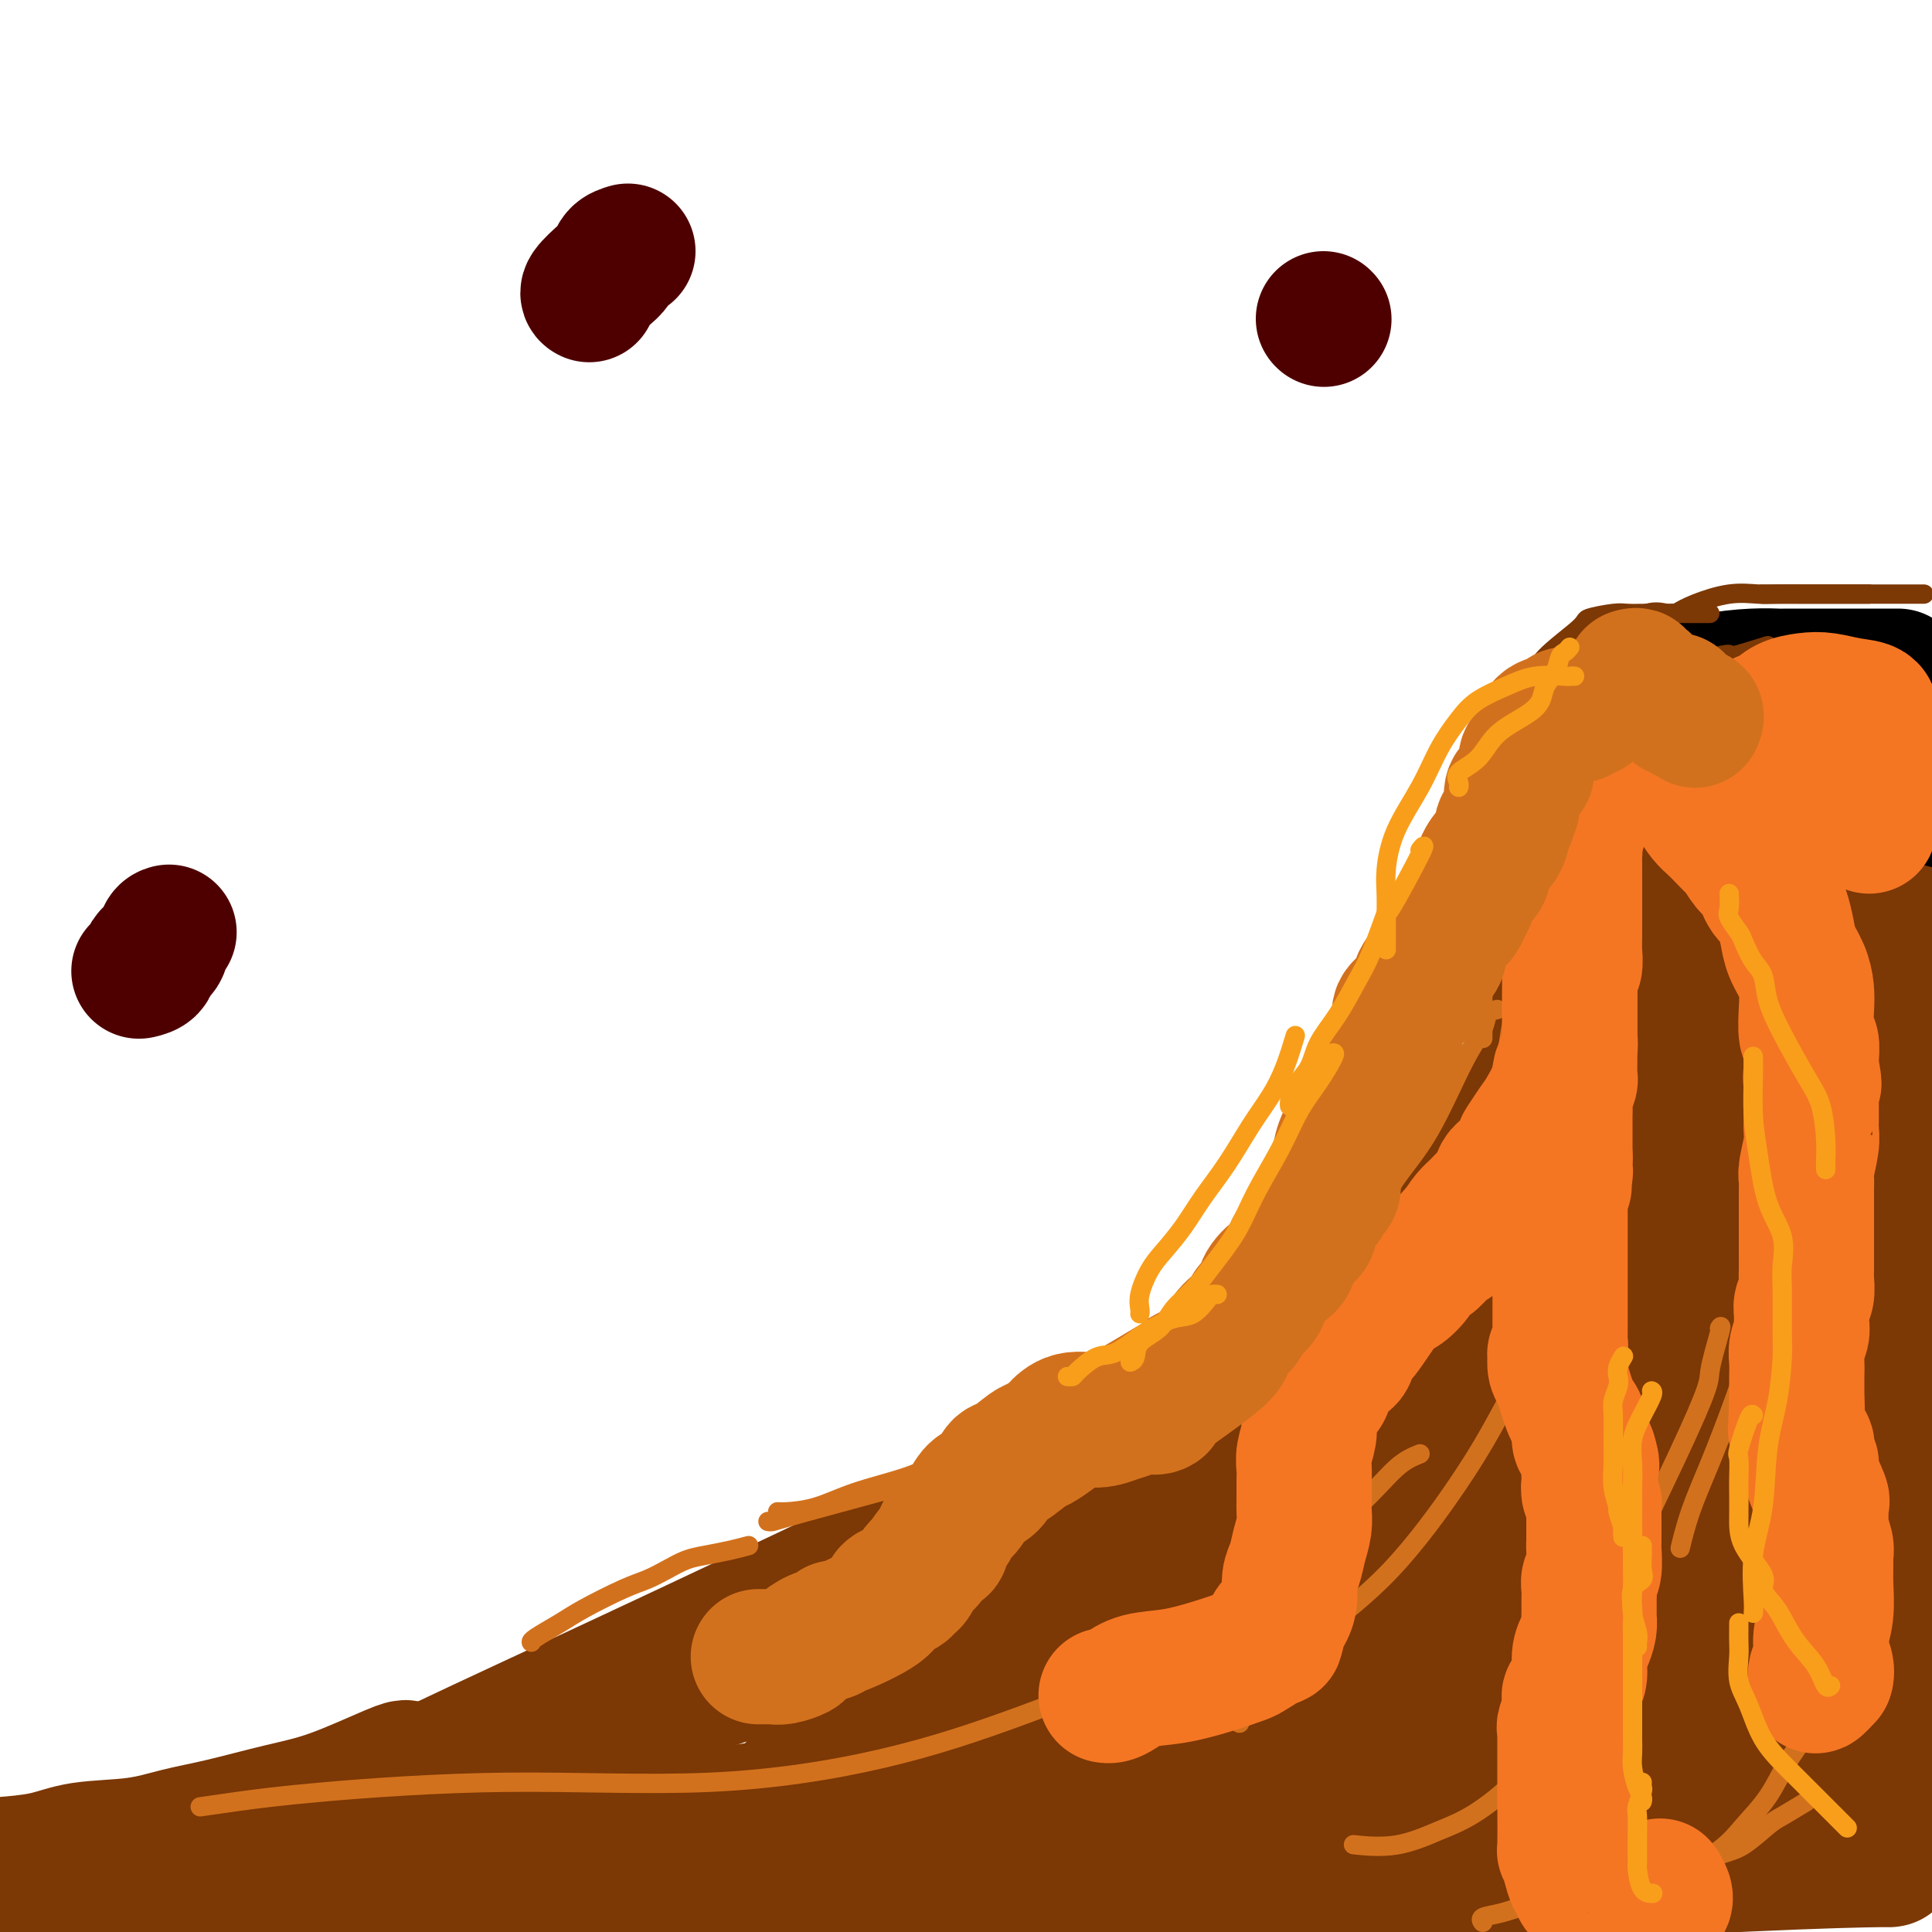<svg viewBox='0 0 400 400' version='1.1' xmlns='http://www.w3.org/2000/svg' xmlns:xlink='http://www.w3.org/1999/xlink'><g fill='none' stroke='#7C3805' stroke-width='28' stroke-linecap='round' stroke-linejoin='round'><path d='M44,391c-1.804,1.149 -3.609,2.297 0,0c3.609,-2.297 12.630,-8.041 26,-15c13.370,-6.959 31.089,-15.133 48,-23c16.911,-7.867 33.015,-15.429 49,-23c15.985,-7.571 31.852,-15.153 47,-23c15.148,-7.847 29.576,-15.959 42,-24c12.424,-8.041 22.845,-16.011 28,-20c5.155,-3.989 5.044,-3.997 5,-4c-0.044,-0.003 -0.022,-0.002 0,0'/><path d='M1,386c-0.737,0.057 -1.474,0.114 0,0c1.474,-0.114 5.157,-0.400 8,-1c2.843,-0.600 4.844,-1.515 8,-2c3.156,-0.485 7.467,-0.539 11,-1c3.533,-0.461 6.288,-1.329 9,-2c2.712,-0.671 5.382,-1.147 9,-2c3.618,-0.853 8.185,-2.085 12,-3c3.815,-0.915 6.878,-1.513 11,-3c4.122,-1.487 9.302,-3.862 12,-5c2.698,-1.138 2.914,-1.039 3,-1c0.086,0.039 0.043,0.020 0,0'/><path d='M-1,399c0.221,-0.049 0.442,-0.099 0,0c-0.442,0.099 -1.545,0.346 2,-1c3.545,-1.346 11.740,-4.286 20,-7c8.260,-2.714 16.585,-5.202 29,-9c12.415,-3.798 28.918,-8.907 46,-15c17.082,-6.093 34.741,-13.170 52,-19c17.259,-5.830 34.116,-10.413 49,-15c14.884,-4.587 27.794,-9.178 38,-13c10.206,-3.822 17.709,-6.875 21,-8c3.291,-1.125 2.369,-0.321 2,0c-0.369,0.321 -0.184,0.161 0,0'/><path d='M194,345c1.161,-1.085 2.322,-2.169 4,-4c1.678,-1.831 3.875,-4.408 7,-7c3.125,-2.592 7.180,-5.200 11,-8c3.820,-2.800 7.406,-5.793 13,-10c5.594,-4.207 13.194,-9.627 20,-15c6.806,-5.373 12.816,-10.700 20,-17c7.184,-6.300 15.543,-13.573 23,-20c7.457,-6.427 14.012,-12.010 19,-17c4.988,-4.990 8.409,-9.389 11,-13c2.591,-3.611 4.351,-6.434 5,-8c0.649,-1.566 0.185,-1.876 0,-2c-0.185,-0.124 -0.093,-0.062 0,0'/><path d='M247,322c1.407,-1.360 2.814,-2.720 5,-5c2.186,-2.280 5.150,-5.482 8,-9c2.850,-3.518 5.587,-7.354 8,-11c2.413,-3.646 4.502,-7.103 8,-13c3.498,-5.897 8.404,-14.235 13,-21c4.596,-6.765 8.882,-11.958 13,-17c4.118,-5.042 8.067,-9.934 12,-15c3.933,-5.066 7.848,-10.306 11,-15c3.152,-4.694 5.541,-8.841 8,-13c2.459,-4.159 4.988,-8.331 6,-10c1.012,-1.669 0.506,-0.834 0,0'/><path d='M319,216c-0.095,-0.520 -0.190,-1.039 0,-1c0.190,0.039 0.666,0.638 1,0c0.334,-0.638 0.527,-2.513 1,-4c0.473,-1.487 1.227,-2.588 2,-4c0.773,-1.412 1.566,-3.136 2,-5c0.434,-1.864 0.509,-3.869 1,-6c0.491,-2.131 1.400,-4.389 2,-7c0.600,-2.611 0.893,-5.575 1,-8c0.107,-2.425 0.029,-4.310 0,-7c-0.029,-2.690 -0.008,-6.186 0,-8c0.008,-1.814 0.002,-1.947 0,-2c-0.002,-0.053 -0.001,-0.027 0,0'/></g>
<g fill='none' stroke='#000000' stroke-width='28' stroke-linecap='round' stroke-linejoin='round'><path d='M393,140c-0.037,-0.000 -0.075,-0.001 -1,0c-0.925,0.001 -2.739,0.002 -7,0c-4.261,-0.002 -10.971,-0.008 -14,0c-3.029,0.008 -2.378,0.030 -3,0c-0.622,-0.030 -2.517,-0.112 -5,0c-2.483,0.112 -5.555,0.419 -8,1c-2.445,0.581 -4.263,1.438 -6,2c-1.737,0.562 -3.393,0.831 -5,2c-1.607,1.169 -3.163,3.238 -4,4c-0.837,0.762 -0.953,0.218 -1,0c-0.047,-0.218 -0.023,-0.109 0,0'/><path d='M332,152c-0.720,-0.095 -1.440,-0.191 -2,0c-0.560,0.191 -0.959,0.667 -1,1c-0.041,0.333 0.276,0.523 0,1c-0.276,0.477 -1.146,1.242 -2,2c-0.854,0.758 -1.693,1.510 -2,2c-0.307,0.490 -0.082,0.719 0,1c0.082,0.281 0.022,0.614 0,1c-0.022,0.386 -0.006,0.825 0,1c0.006,0.175 0.003,0.088 0,0'/><path d='M325,161c-0.734,0.278 -1.469,0.557 0,1c1.469,0.443 5.140,1.051 9,2c3.860,0.949 7.907,2.241 13,3c5.093,0.759 11.231,0.987 15,1c3.769,0.013 5.169,-0.189 7,0c1.831,0.189 4.095,0.768 5,1c0.905,0.232 0.453,0.116 0,0'/><path d='M356,170c-0.172,-0.341 -0.344,-0.682 0,-1c0.344,-0.318 1.203,-0.615 4,-1c2.797,-0.385 7.533,-0.860 12,-2c4.467,-1.140 8.666,-2.947 11,-4c2.334,-1.053 2.803,-1.354 4,-2c1.197,-0.646 3.123,-1.637 4,-2c0.877,-0.363 0.706,-0.097 1,0c0.294,0.097 1.055,0.026 1,0c-0.055,-0.026 -0.924,-0.007 -1,0c-0.076,0.007 0.643,0.002 -1,0c-1.643,-0.002 -5.648,-0.000 -10,0c-4.352,0.000 -9.052,-0.001 -13,0c-3.948,0.001 -7.144,0.003 -9,0c-1.856,-0.003 -2.370,-0.012 -2,0c0.370,0.012 1.625,0.044 3,0c1.375,-0.044 2.870,-0.166 9,0c6.130,0.166 16.894,0.619 26,1c9.106,0.381 16.553,0.691 24,1'/><path d='M390,171c1.132,-0.002 2.265,-0.003 0,0c-2.265,0.003 -7.927,0.011 -11,0c-3.073,-0.011 -3.555,-0.042 -4,0c-0.445,0.042 -0.851,0.156 -1,0c-0.149,-0.156 -0.040,-0.580 0,-1c0.040,-0.420 0.011,-0.834 0,-1c-0.011,-0.166 -0.006,-0.083 0,0'/></g>
<g fill='none' stroke='#7C3805' stroke-width='28' stroke-linecap='round' stroke-linejoin='round'><path d='M85,398c-2.085,0.123 -4.170,0.246 0,0c4.170,-0.246 14.596,-0.860 27,-2c12.404,-1.140 26.787,-2.806 40,-5c13.213,-2.194 25.257,-4.917 39,-8c13.743,-3.083 29.186,-6.524 42,-9c12.814,-2.476 23.000,-3.985 32,-5c9.000,-1.015 16.815,-1.536 22,-2c5.185,-0.464 7.741,-0.870 9,-1c1.259,-0.130 1.222,0.015 -1,0c-2.222,-0.015 -6.628,-0.192 -13,0c-6.372,0.192 -14.709,0.752 -22,1c-7.291,0.248 -13.536,0.185 -25,1c-11.464,0.815 -28.147,2.507 -42,4c-13.853,1.493 -24.877,2.788 -32,4c-7.123,1.212 -10.344,2.340 -12,3c-1.656,0.660 -1.747,0.850 -2,1c-0.253,0.150 -0.667,0.258 1,0c1.667,-0.258 5.415,-0.882 11,-2c5.585,-1.118 13.008,-2.729 25,-4c11.992,-1.271 28.553,-2.201 46,-3c17.447,-0.799 35.778,-1.466 50,-2c14.222,-0.534 24.334,-0.933 29,-1c4.666,-0.067 3.888,0.198 4,0c0.112,-0.198 1.116,-0.860 -1,0c-2.116,0.860 -7.350,3.242 -16,5c-8.650,1.758 -20.716,2.891 -35,4c-14.284,1.109 -30.788,2.194 -50,3c-19.212,0.806 -41.134,1.332 -57,2c-15.866,0.668 -25.676,1.476 -31,2c-5.324,0.524 -6.162,0.762 -7,1'/><path d='M116,385c-22.272,1.189 -5.450,0.161 3,0c8.450,-0.161 8.530,0.545 19,0c10.470,-0.545 31.332,-2.342 57,-3c25.668,-0.658 56.144,-0.176 84,0c27.856,0.176 53.094,0.046 72,0c18.906,-0.046 31.480,-0.008 37,0c5.520,0.008 3.986,-0.015 3,0c-0.986,0.015 -1.425,0.067 -3,0c-1.575,-0.067 -4.288,-0.254 -21,0c-16.712,0.254 -47.425,0.948 -62,1c-14.575,0.052 -13.012,-0.537 -23,0c-9.988,0.537 -31.527,2.200 -45,3c-13.473,0.800 -18.881,0.738 -21,1c-2.119,0.262 -0.950,0.850 -1,1c-0.050,0.150 -1.320,-0.138 1,0c2.320,0.138 8.228,0.701 15,0c6.772,-0.701 14.406,-2.668 27,-5c12.594,-2.332 30.146,-5.030 49,-8c18.854,-2.970 39.009,-6.212 53,-9c13.991,-2.788 21.816,-5.124 26,-6c4.184,-0.876 4.726,-0.294 5,0c0.274,0.294 0.280,0.299 0,0c-0.280,-0.299 -0.847,-0.903 -5,0c-4.153,0.903 -11.894,3.313 -24,6c-12.106,2.687 -28.579,5.652 -46,9c-17.421,3.348 -35.792,7.079 -56,10c-20.208,2.921 -42.255,5.031 -59,7c-16.745,1.969 -28.189,3.796 -36,5c-7.811,1.204 -11.987,1.786 -14,2c-2.013,0.214 -1.861,0.061 1,0c2.861,-0.061 8.430,-0.031 14,0'/><path d='M166,399c10.112,-0.663 27.892,-2.321 49,-4c21.108,-1.679 45.543,-3.378 72,-5c26.457,-1.622 54.935,-3.167 73,-4c18.065,-0.833 25.718,-0.955 29,-1c3.282,-0.045 2.193,-0.013 2,0c-0.193,0.013 0.510,0.005 0,0c-0.510,-0.005 -2.234,-0.009 -9,0c-6.766,0.009 -18.575,0.031 -33,0c-14.425,-0.031 -31.465,-0.114 -52,1c-20.535,1.114 -44.564,3.424 -68,5c-23.436,1.576 -46.279,2.418 -71,3c-24.721,0.582 -51.319,0.903 -69,1c-17.681,0.097 -26.443,-0.030 -31,0c-4.557,0.030 -4.908,0.217 -4,0c0.908,-0.217 3.074,-0.839 7,-2c3.926,-1.161 9.611,-2.861 25,-6c15.389,-3.139 40.482,-7.717 62,-11c21.518,-3.283 39.459,-5.271 57,-7c17.541,-1.729 34.680,-3.200 47,-4c12.320,-0.800 19.821,-0.931 24,-1c4.179,-0.069 5.035,-0.078 5,0c-0.035,0.078 -0.963,0.243 -1,0c-0.037,-0.243 0.815,-0.894 -1,0c-1.815,0.894 -6.296,3.332 -12,5c-5.704,1.668 -12.629,2.566 -22,4c-9.371,1.434 -21.188,3.404 -35,5c-13.812,1.596 -29.620,2.820 -41,4c-11.380,1.180 -18.333,2.318 -23,3c-4.667,0.682 -7.048,0.909 -8,1c-0.952,0.091 -0.476,0.045 0,0'/><path d='M138,386c-14.860,1.813 1.492,-0.155 9,-1c7.508,-0.845 6.174,-0.565 8,-1c1.826,-0.435 6.811,-1.583 14,-2c7.189,-0.417 16.581,-0.101 22,0c5.419,0.101 6.866,-0.011 7,0c0.134,0.011 -1.044,0.147 -2,0c-0.956,-0.147 -1.689,-0.575 -6,0c-4.311,0.575 -12.198,2.153 -21,3c-8.802,0.847 -18.518,0.961 -30,1c-11.482,0.039 -24.729,0.002 -31,0c-6.271,-0.002 -5.567,0.031 -5,0c0.567,-0.031 0.995,-0.127 1,0c0.005,0.127 -0.415,0.476 3,0c3.415,-0.476 10.665,-1.776 24,-4c13.335,-2.224 32.756,-5.371 58,-9c25.244,-3.629 56.310,-7.741 82,-11c25.690,-3.259 46.004,-5.665 60,-7c13.996,-1.335 21.676,-1.599 26,-2c4.324,-0.401 5.293,-0.939 5,-1c-0.293,-0.061 -1.847,0.356 -6,1c-4.153,0.644 -10.905,1.517 -20,3c-9.095,1.483 -20.534,3.576 -33,5c-12.466,1.424 -25.961,2.179 -39,3c-13.039,0.821 -25.623,1.709 -32,2c-6.377,0.291 -6.546,-0.016 -7,0c-0.454,0.016 -1.194,0.355 -1,0c0.194,-0.355 1.321,-1.403 6,-4c4.679,-2.597 12.908,-6.742 23,-11c10.092,-4.258 22.046,-8.629 34,-13'/><path d='M287,338c16.887,-6.734 28.104,-9.568 42,-13c13.896,-3.432 30.472,-7.463 42,-10c11.528,-2.537 18.008,-3.582 22,-4c3.992,-0.418 5.496,-0.209 7,0'/><path d='M399,312c0.432,-0.591 0.864,-1.183 0,0c-0.864,1.183 -3.025,4.140 -9,7c-5.975,2.860 -15.763,5.623 -27,10c-11.237,4.377 -23.924,10.368 -32,14c-8.076,3.632 -11.542,4.906 -14,6c-2.458,1.094 -3.906,2.007 -4,2c-0.094,-0.007 1.168,-0.934 0,-1c-1.168,-0.066 -4.766,0.728 3,-4c7.766,-4.728 26.896,-14.979 35,-19c8.104,-4.021 5.182,-1.813 12,-3c6.818,-1.187 23.377,-5.768 32,-8c8.623,-2.232 9.312,-2.116 10,-2'/><path d='M398,316c2.690,-0.747 5.380,-1.493 0,0c-5.380,1.493 -18.829,5.227 -33,9c-14.171,3.773 -29.065,7.587 -45,13c-15.935,5.413 -32.912,12.426 -47,18c-14.088,5.574 -25.287,9.710 -32,12c-6.713,2.290 -8.941,2.733 -10,3c-1.059,0.267 -0.950,0.358 0,0c0.950,-0.358 2.743,-1.165 7,-3c4.257,-1.835 10.980,-4.698 20,-8c9.020,-3.302 20.336,-7.043 37,-13c16.664,-5.957 38.677,-14.130 49,-18c10.323,-3.870 8.957,-3.435 10,-4c1.043,-0.565 4.494,-2.128 6,-3c1.506,-0.872 1.065,-1.053 0,-1c-1.065,0.053 -2.755,0.340 -7,2c-4.245,1.660 -11.046,4.694 -25,9c-13.954,4.306 -35.059,9.884 -52,16c-16.941,6.116 -29.716,12.769 -39,18c-9.284,5.231 -15.077,9.040 -19,11c-3.923,1.960 -5.976,2.070 -7,2c-1.024,-0.070 -1.019,-0.319 -1,0c0.019,0.319 0.054,1.207 0,-1c-0.054,-2.207 -0.195,-7.510 1,-13c1.195,-5.490 3.727,-11.168 8,-17c4.273,-5.832 10.288,-11.818 17,-17c6.712,-5.182 14.122,-9.560 20,-12c5.878,-2.440 10.223,-2.943 12,-3c1.777,-0.057 0.984,0.333 1,0c0.016,-0.333 0.839,-1.388 0,0c-0.839,1.388 -3.341,5.220 -7,10c-3.659,4.780 -8.474,10.509 -16,16c-7.526,5.491 -17.763,10.746 -28,16'/><path d='M218,358c-9.283,4.231 -18.492,6.808 -26,9c-7.508,2.192 -13.317,3.997 -16,5c-2.683,1.003 -2.240,1.203 -2,1c0.240,-0.203 0.279,-0.810 0,-1c-0.279,-0.190 -0.875,0.036 2,-2c2.875,-2.036 9.220,-6.333 17,-11c7.780,-4.667 16.993,-9.705 27,-15c10.007,-5.295 20.806,-10.848 28,-15c7.194,-4.152 10.784,-6.904 13,-9c2.216,-2.096 3.060,-3.535 3,-4c-0.060,-0.465 -1.022,0.043 -1,0c0.022,-0.043 1.029,-0.637 0,1c-1.029,1.637 -4.094,5.504 -10,11c-5.906,5.496 -14.652,12.619 -24,20c-9.348,7.381 -19.298,15.020 -29,21c-9.702,5.980 -19.157,10.301 -27,13c-7.843,2.699 -14.073,3.776 -17,4c-2.927,0.224 -2.550,-0.406 -3,0c-0.450,0.406 -1.727,1.849 0,-1c1.727,-2.849 6.456,-9.990 15,-18c8.544,-8.010 20.901,-16.888 34,-25c13.099,-8.112 26.940,-15.457 43,-22c16.060,-6.543 34.339,-12.282 51,-16c16.661,-3.718 31.703,-5.414 41,-6c9.297,-0.586 12.850,-0.062 14,0c1.150,0.062 -0.101,-0.337 0,0c0.101,0.337 1.555,1.411 -1,4c-2.555,2.589 -9.118,6.694 -14,10c-4.882,3.306 -8.084,5.813 -11,8c-2.916,2.187 -5.548,4.053 -7,5c-1.452,0.947 -1.726,0.973 -2,1'/><path d='M316,326c-5.355,4.391 -1.243,1.370 0,0c1.243,-1.370 -0.384,-1.089 0,-3c0.384,-1.911 2.780,-6.013 7,-12c4.220,-5.987 10.264,-13.858 15,-21c4.736,-7.142 8.165,-13.554 11,-19c2.835,-5.446 5.076,-9.927 7,-15c1.924,-5.073 3.530,-10.739 4,-14c0.470,-3.261 -0.197,-4.118 0,-5c0.197,-0.882 1.258,-1.790 0,0c-1.258,1.790 -4.833,6.279 -9,12c-4.167,5.721 -8.925,12.674 -16,21c-7.075,8.326 -16.467,18.024 -24,25c-7.533,6.976 -13.207,11.231 -16,13c-2.793,1.769 -2.705,1.052 -3,1c-0.295,-0.052 -0.973,0.563 -1,0c-0.027,-0.563 0.596,-2.302 2,-6c1.404,-3.698 3.589,-9.354 7,-18c3.411,-8.646 8.048,-20.282 12,-30c3.952,-9.718 7.221,-17.519 11,-25c3.779,-7.481 8.070,-14.643 11,-21c2.930,-6.357 4.500,-11.908 5,-14c0.500,-2.092 -0.072,-0.726 0,-1c0.072,-0.274 0.786,-2.189 0,1c-0.786,3.189 -3.073,11.482 -5,18c-1.927,6.518 -3.496,11.263 -5,17c-1.504,5.737 -2.943,12.468 -4,16c-1.057,3.532 -1.730,3.866 -2,4c-0.270,0.134 -0.135,0.067 0,0'/><path d='M323,250c-2.262,7.584 0.084,-0.955 1,-4c0.916,-3.045 0.402,-0.597 1,-2c0.598,-1.403 2.308,-6.657 4,-10c1.692,-3.343 3.366,-4.777 5,-7c1.634,-2.223 3.227,-5.236 4,-7c0.773,-1.764 0.727,-2.277 1,-3c0.273,-0.723 0.864,-1.654 1,-1c0.136,0.654 -0.183,2.893 0,2c0.183,-0.893 0.869,-4.920 -1,1c-1.869,5.920 -6.293,21.786 -9,32c-2.707,10.214 -3.696,14.777 -6,21c-2.304,6.223 -5.924,14.107 -8,18c-2.076,3.893 -2.608,3.795 -3,4c-0.392,0.205 -0.644,0.712 -1,2c-0.356,1.288 -0.818,3.356 -2,7c-1.182,3.644 -3.086,8.862 -5,13c-1.914,4.138 -3.840,7.194 -5,9c-1.160,1.806 -1.554,2.360 -2,3c-0.446,0.640 -0.946,1.365 -1,1c-0.054,-0.365 0.336,-1.819 2,-5c1.664,-3.181 4.602,-8.087 7,-13c2.398,-4.913 4.257,-9.832 6,-15c1.743,-5.168 3.372,-10.584 5,-16'/><path d='M317,280c3.397,-9.240 2.389,-8.341 2,-8c-0.389,0.341 -0.158,0.123 0,0c0.158,-0.123 0.243,-0.153 0,1c-0.243,1.153 -0.814,3.488 -2,9c-1.186,5.512 -2.986,14.200 -6,27c-3.014,12.800 -7.240,29.712 -9,42c-1.760,12.288 -1.054,19.954 -1,25c0.054,5.046 -0.544,7.474 0,6c0.544,-1.474 2.231,-6.848 3,-9c0.769,-2.152 0.619,-1.080 3,-7c2.381,-5.920 7.293,-18.831 12,-28c4.707,-9.169 9.209,-14.597 14,-25c4.791,-10.403 9.871,-25.779 14,-37c4.129,-11.221 7.309,-18.285 9,-22c1.691,-3.715 1.895,-4.082 2,-4c0.105,0.082 0.112,0.613 0,1c-0.112,0.387 -0.343,0.631 -2,6c-1.657,5.369 -4.742,15.865 -9,28c-4.258,12.135 -9.691,25.909 -16,40c-6.309,14.091 -13.494,28.498 -19,37c-5.506,8.502 -9.334,11.099 -11,12c-1.666,0.901 -1.172,0.107 -1,0c0.172,-0.107 0.021,0.472 0,-2c-0.021,-2.472 0.089,-7.994 0,-14c-0.089,-6.006 -0.377,-12.496 0,-20c0.377,-7.504 1.421,-16.022 2,-22c0.579,-5.978 0.694,-9.417 1,-11c0.306,-1.583 0.802,-1.309 1,-1c0.198,0.309 0.099,0.655 0,1'/><path d='M304,305c0.638,-4.466 0.234,0.870 -1,7c-1.234,6.130 -3.298,13.056 -5,21c-1.702,7.944 -3.043,16.907 -4,23c-0.957,6.093 -1.532,9.316 -2,11c-0.468,1.684 -0.829,1.829 -1,2c-0.171,0.171 -0.151,0.369 0,0c0.151,-0.369 0.432,-1.304 0,-5c-0.432,-3.696 -1.577,-10.153 -2,-18c-0.423,-7.847 -0.124,-17.085 0,-24c0.124,-6.915 0.072,-11.506 0,-13c-0.072,-1.494 -0.165,0.111 0,1c0.165,0.889 0.587,1.064 0,5c-0.587,3.936 -2.183,11.634 -3,20c-0.817,8.366 -0.855,17.400 -2,25c-1.145,7.600 -3.396,13.766 -5,19c-1.604,5.234 -2.559,9.537 -3,11c-0.441,1.463 -0.367,0.087 2,-4c2.367,-4.087 7.026,-10.883 12,-18c4.974,-7.117 10.261,-14.553 18,-23c7.739,-8.447 17.929,-17.903 24,-23c6.071,-5.097 8.024,-5.835 9,-6c0.976,-0.165 0.977,0.244 1,0c0.023,-0.244 0.070,-1.140 0,1c-0.070,2.140 -0.256,7.316 0,14c0.256,6.684 0.953,14.877 2,22c1.047,7.123 2.442,13.178 3,16c0.558,2.822 0.279,2.411 0,2'/><path d='M347,371c1.057,8.700 0.699,2.950 1,0c0.301,-2.950 1.262,-3.100 4,-6c2.738,-2.900 7.254,-8.551 11,-14c3.746,-5.449 6.723,-10.696 11,-17c4.277,-6.304 9.855,-13.664 13,-19c3.145,-5.336 3.857,-8.646 4,-10c0.143,-1.354 -0.285,-0.751 0,-1c0.285,-0.249 1.281,-1.348 -2,7c-3.281,8.348 -10.839,26.144 -14,34c-3.161,7.856 -1.923,5.771 -2,7c-0.077,1.229 -1.468,5.771 -2,7c-0.532,1.229 -0.204,-0.856 1,-3c1.204,-2.144 3.283,-4.346 5,-9c1.717,-4.654 3.073,-11.759 5,-19c1.927,-7.241 4.426,-14.618 7,-22c2.574,-7.382 5.225,-14.770 7,-21c1.775,-6.230 2.675,-11.302 3,-13c0.325,-1.698 0.077,-0.022 0,4c-0.077,4.022 0.018,10.391 0,18c-0.018,7.609 -0.148,16.460 0,24c0.148,7.540 0.574,13.770 1,20'/><path d='M399,322c-0.004,-0.306 -0.008,-0.611 0,0c0.008,0.611 0.028,2.139 0,3c-0.028,0.861 -0.105,1.055 0,-2c0.105,-3.055 0.392,-9.358 0,-17c-0.392,-7.642 -1.461,-16.622 -2,-25c-0.539,-8.378 -0.546,-16.155 -1,-24c-0.454,-7.845 -1.353,-15.758 -2,-20c-0.647,-4.242 -1.043,-4.813 -1,-4c0.043,0.813 0.523,3.010 0,9c-0.523,5.990 -2.049,15.773 -4,26c-1.951,10.227 -4.327,20.898 -6,30c-1.673,9.102 -2.645,16.637 -3,21c-0.355,4.363 -0.095,5.556 0,4c0.095,-1.556 0.025,-5.859 0,-11c-0.025,-5.141 -0.005,-11.119 0,-18c0.005,-6.881 -0.007,-14.666 0,-21c0.007,-6.334 0.031,-11.217 0,-16c-0.031,-4.783 -0.116,-9.465 0,-12c0.116,-2.535 0.434,-2.922 0,-2c-0.434,0.922 -1.619,3.153 -3,7c-1.381,3.847 -2.958,9.309 -5,16c-2.042,6.691 -4.550,14.609 -7,21c-2.450,6.391 -4.843,11.255 -6,14c-1.157,2.745 -1.079,3.373 -1,4'/><path d='M358,305c-3.008,8.107 0.473,-1.626 3,-9c2.527,-7.374 4.102,-12.390 6,-18c1.898,-5.610 4.120,-11.813 6,-18c1.880,-6.187 3.420,-12.357 5,-17c1.580,-4.643 3.201,-7.759 4,-10c0.799,-2.241 0.776,-3.607 0,-3c-0.776,0.607 -2.306,3.186 -3,5c-0.694,1.814 -0.554,2.864 -1,4c-0.446,1.136 -1.478,2.358 -4,6c-2.522,3.642 -6.533,9.705 -9,14c-2.467,4.295 -3.390,6.822 -4,8c-0.610,1.178 -0.906,1.007 -1,1c-0.094,-0.007 0.013,0.150 0,-2c-0.013,-2.150 -0.147,-6.607 0,-11c0.147,-4.393 0.576,-8.722 1,-14c0.424,-5.278 0.842,-11.506 1,-16c0.158,-4.494 0.056,-7.256 0,-10c-0.056,-2.744 -0.065,-5.471 0,-7c0.065,-1.529 0.205,-1.860 0,-2c-0.205,-0.140 -0.755,-0.091 -1,0c-0.245,0.091 -0.185,0.222 -1,2c-0.815,1.778 -2.506,5.203 -5,9c-2.494,3.797 -5.792,7.966 -8,11c-2.208,3.034 -3.325,4.932 -4,6c-0.675,1.068 -0.907,1.305 -1,1c-0.093,-0.305 -0.046,-1.153 0,-2'/><path d='M342,233c-3.094,2.734 -0.829,-2.931 0,-6c0.829,-3.069 0.222,-3.543 0,-5c-0.222,-1.457 -0.060,-3.896 0,-6c0.060,-2.104 0.016,-3.874 0,-5c-0.016,-1.126 -0.004,-1.609 0,-2c0.004,-0.391 0.001,-0.689 0,-1c-0.001,-0.311 -0.000,-0.636 0,-1c0.000,-0.364 0.000,-0.766 0,-1c-0.000,-0.234 -0.000,-0.300 0,-1c0.000,-0.700 0.000,-2.034 0,-3c-0.000,-0.966 -0.000,-1.565 0,-2c0.000,-0.435 0.000,-0.708 0,-1c-0.000,-0.292 -0.001,-0.603 0,-1c0.001,-0.397 0.003,-0.880 0,-1c-0.003,-0.120 -0.011,0.122 0,0c0.011,-0.122 0.041,-0.610 0,-1c-0.041,-0.390 -0.155,-0.683 0,-1c0.155,-0.317 0.577,-0.659 1,-1'/><path d='M343,194c0.332,-6.260 0.661,-2.409 1,-1c0.339,1.409 0.686,0.378 1,0c0.314,-0.378 0.593,-0.101 1,0c0.407,0.101 0.941,0.027 1,0c0.059,-0.027 -0.357,-0.007 0,0c0.357,0.007 1.486,0.002 2,0c0.514,-0.002 0.414,-0.001 1,0c0.586,0.001 1.860,0.000 3,0c1.140,-0.000 2.148,-0.001 3,0c0.852,0.001 1.550,0.004 2,0c0.450,-0.004 0.652,-0.015 1,0c0.348,0.015 0.843,0.057 1,0c0.157,-0.057 -0.023,-0.211 0,0c0.023,0.211 0.248,0.788 1,1c0.752,0.212 2.031,0.061 3,0c0.969,-0.061 1.628,-0.030 2,0c0.372,0.030 0.456,0.061 1,0c0.544,-0.061 1.546,-0.212 2,0c0.454,0.212 0.359,0.789 1,1c0.641,0.211 2.017,0.057 3,0c0.983,-0.057 1.571,-0.015 2,0c0.429,0.015 0.698,0.004 1,0c0.302,-0.004 0.638,-0.001 1,0c0.362,0.001 0.752,0.000 1,0c0.248,-0.000 0.355,-0.000 1,0c0.645,0.000 1.827,0.000 3,0c1.173,-0.000 2.335,-0.000 3,0c0.665,0.000 0.832,0.000 1,0'/><path d='M386,195c6.885,0.214 2.598,0.250 1,0c-1.598,-0.250 -0.506,-0.785 0,-1c0.506,-0.215 0.427,-0.111 1,0c0.573,0.111 1.800,0.230 3,0c1.200,-0.230 2.374,-0.808 3,-1c0.626,-0.192 0.704,0.001 1,0c0.296,-0.001 0.811,-0.197 1,0c0.189,0.197 0.053,0.789 0,1c-0.053,0.211 -0.021,0.043 0,1c0.021,0.957 0.031,3.039 0,5c-0.031,1.961 -0.104,3.801 -1,6c-0.896,2.199 -2.615,4.758 -4,7c-1.385,2.242 -2.437,4.167 -4,7c-1.563,2.833 -3.636,6.573 -5,9c-1.364,2.427 -2.020,3.540 -2,4c0.020,0.460 0.717,0.267 1,0c0.283,-0.267 0.153,-0.609 1,-2c0.847,-1.391 2.671,-3.830 4,-6c1.329,-2.170 2.163,-4.071 3,-7c0.837,-2.929 1.677,-6.887 2,-9c0.323,-2.113 0.128,-2.381 0,-3c-0.128,-0.619 -0.188,-1.590 0,-2c0.188,-0.410 0.625,-0.260 0,0c-0.625,0.260 -2.313,0.630 -4,1'/><path d='M387,205c-1.460,0.825 -3.109,3.389 -5,6c-1.891,2.611 -4.023,5.271 -6,8c-1.977,2.729 -3.799,5.529 -5,7c-1.201,1.471 -1.779,1.615 -2,2c-0.221,0.385 -0.084,1.012 0,1c0.084,-0.012 0.114,-0.662 0,-1c-0.114,-0.338 -0.372,-0.365 -1,-4c-0.628,-3.635 -1.624,-10.878 -2,-14c-0.376,-3.122 -0.131,-2.125 0,-1c0.131,1.125 0.148,2.376 0,5c-0.148,2.624 -0.460,6.619 0,11c0.460,4.381 1.692,9.146 2,13c0.308,3.854 -0.309,6.796 0,9c0.309,2.204 1.545,3.670 2,5c0.455,1.330 0.130,2.523 0,3c-0.130,0.477 -0.065,0.239 0,0'/></g>
<g fill='none' stroke='#7C3805' stroke-width='4' stroke-linecap='round' stroke-linejoin='round'><path d='M322,167c-0.170,-0.407 -0.340,-0.814 1,0c1.340,0.814 4.190,2.849 6,4c1.810,1.151 2.581,1.419 5,2c2.419,0.581 6.488,1.476 10,2c3.512,0.524 6.468,0.676 9,1c2.532,0.324 4.640,0.819 6,1c1.360,0.181 1.973,0.049 3,0c1.027,-0.049 2.469,-0.013 3,0c0.531,0.013 0.152,0.004 0,0c-0.152,-0.004 -0.076,-0.002 0,0'/><path d='M320,171c0.020,-0.266 0.039,-0.531 2,0c1.961,0.531 5.862,1.859 10,3c4.138,1.141 8.512,2.096 12,3c3.488,0.904 6.090,1.759 8,2c1.910,0.241 3.128,-0.132 5,0c1.872,0.132 4.397,0.767 6,1c1.603,0.233 2.285,0.062 3,0c0.715,-0.062 1.462,-0.017 2,0c0.538,0.017 0.868,0.005 1,0c0.132,-0.005 0.066,-0.002 0,0'/><path d='M324,173c0.352,-0.008 0.704,-0.016 1,0c0.296,0.016 0.535,0.057 2,0c1.465,-0.057 4.156,-0.211 7,0c2.844,0.211 5.843,0.788 8,1c2.157,0.212 3.474,0.061 4,0c0.526,-0.061 0.263,-0.030 0,0'/><path d='M336,180c-0.325,0.003 -0.650,0.006 -1,0c-0.350,-0.006 -0.726,-0.022 -1,0c-0.274,0.022 -0.448,0.080 -1,0c-0.552,-0.080 -1.483,-0.300 -2,-1c-0.517,-0.700 -0.619,-1.880 -1,-3c-0.381,-1.120 -1.041,-2.181 -2,-3c-0.959,-0.819 -2.216,-1.395 -3,-2c-0.784,-0.605 -1.096,-1.240 -2,-2c-0.904,-0.760 -2.401,-1.646 -3,-2c-0.599,-0.354 -0.299,-0.177 0,0'/><path d='M317,179c-0.353,0.379 -0.706,0.759 -1,0c-0.294,-0.759 -0.527,-2.656 -1,-4c-0.473,-1.344 -1.184,-2.136 -2,-4c-0.816,-1.864 -1.735,-4.801 -2,-7c-0.265,-2.199 0.125,-3.661 0,-6c-0.125,-2.339 -0.766,-5.555 -1,-8c-0.234,-2.445 -0.063,-4.120 0,-5c0.063,-0.880 0.018,-0.966 0,-1c-0.018,-0.034 -0.009,-0.017 0,0'/><path d='M320,163c0.218,0.011 0.435,0.021 1,-1c0.565,-1.021 1.477,-3.074 2,-5c0.523,-1.926 0.655,-3.724 1,-5c0.345,-1.276 0.901,-2.030 1,-3c0.099,-0.970 -0.261,-2.155 0,-3c0.261,-0.845 1.142,-1.350 2,-2c0.858,-0.650 1.693,-1.444 2,-2c0.307,-0.556 0.088,-0.873 0,-1c-0.088,-0.127 -0.044,-0.063 0,0'/><path d='M321,166c-0.483,-0.098 -0.965,-0.197 -1,0c-0.035,0.197 0.378,0.689 0,0c-0.378,-0.689 -1.546,-2.560 -2,-4c-0.454,-1.440 -0.194,-2.449 0,-4c0.194,-1.551 0.322,-3.643 1,-6c0.678,-2.357 1.906,-4.979 3,-7c1.094,-2.021 2.056,-3.442 4,-5c1.944,-1.558 4.872,-3.253 7,-4c2.128,-0.747 3.458,-0.547 5,-1c1.542,-0.453 3.298,-1.558 4,-2c0.702,-0.442 0.351,-0.221 0,0'/><path d='M315,159c-0.064,-0.152 -0.127,-0.303 0,-1c0.127,-0.697 0.445,-1.939 1,-3c0.555,-1.061 1.347,-1.941 2,-3c0.653,-1.059 1.166,-2.299 2,-4c0.834,-1.701 1.990,-3.865 3,-6c1.010,-2.135 1.875,-4.243 3,-6c1.125,-1.757 2.512,-3.164 4,-4c1.488,-0.836 3.078,-1.100 5,-2c1.922,-0.900 4.175,-2.437 6,-3c1.825,-0.563 3.222,-0.152 4,0c0.778,0.152 0.937,0.043 1,0c0.063,-0.043 0.032,-0.022 0,0'/><path d='M313,146c-1.425,0.123 -2.850,0.246 -1,0c1.850,-0.246 6.974,-0.862 16,-3c9.026,-2.138 21.956,-5.800 27,-7c5.044,-1.200 2.204,0.062 3,0c0.796,-0.062 5.227,-1.446 7,-2c1.773,-0.554 0.886,-0.277 0,0'/><path d='M398,123c0.300,0.000 0.600,0.000 0,0c-0.600,0.000 -2.100,0.000 -4,0c-1.900,0.000 -4.201,0.000 -6,0c-1.799,-0.000 -3.096,0.000 -4,0c-0.904,0.000 -1.413,0.000 -2,0c-0.587,0.000 -1.250,0.000 -2,0c-0.750,0.000 -1.585,0.000 -3,0c-1.415,0.000 -3.410,0.000 -5,0c-1.590,0.000 -2.774,-0.000 -4,0c-1.226,0.000 -2.493,0.000 -3,0c-0.507,-0.000 -0.253,0.000 0,0'/><path d='M387,123c-0.921,-0.000 -1.842,-0.000 -3,0c-1.158,0.000 -2.552,0.000 -4,0c-1.448,-0.000 -2.951,-0.002 -4,0c-1.049,0.002 -1.645,0.006 -3,0c-1.355,-0.006 -3.468,-0.024 -5,0c-1.532,0.024 -2.483,0.089 -4,0c-1.517,-0.089 -3.601,-0.332 -6,0c-2.399,0.332 -5.112,1.240 -7,2c-1.888,0.760 -2.951,1.374 -4,2c-1.049,0.626 -2.085,1.264 -3,2c-0.915,0.736 -1.709,1.568 -2,2c-0.291,0.432 -0.078,0.462 0,1c0.078,0.538 0.022,1.582 0,2c-0.022,0.418 -0.011,0.209 0,0'/><path d='M354,127c-1.896,-0.000 -3.793,-0.001 -5,0c-1.207,0.001 -1.725,0.003 -3,0c-1.275,-0.003 -3.305,-0.013 -5,0c-1.695,0.013 -3.053,0.047 -4,0c-0.947,-0.047 -1.482,-0.175 -3,0c-1.518,0.175 -4.018,0.655 -5,1c-0.982,0.345 -0.444,0.557 -2,2c-1.556,1.443 -5.204,4.117 -7,6c-1.796,1.883 -1.739,2.973 -2,4c-0.261,1.027 -0.841,1.989 -1,3c-0.159,1.011 0.101,2.071 0,3c-0.101,0.929 -0.563,1.727 -1,2c-0.437,0.273 -0.849,0.022 -1,1c-0.151,0.978 -0.041,3.186 0,4c0.041,0.814 0.012,0.232 0,0c-0.012,-0.232 -0.006,-0.116 0,0'/><path d='M338,133c-0.959,0.012 -1.918,0.025 -3,0c-1.082,-0.025 -2.285,-0.087 -3,0c-0.715,0.087 -0.940,0.321 -3,1c-2.060,0.679 -5.953,1.801 -8,3c-2.047,1.199 -2.247,2.474 -3,4c-0.753,1.526 -2.059,3.303 -3,5c-0.941,1.697 -1.516,3.315 -2,5c-0.484,1.685 -0.877,3.438 -1,5c-0.123,1.562 0.022,2.932 0,4c-0.022,1.068 -0.212,1.835 0,3c0.212,1.165 0.828,2.729 1,4c0.172,1.271 -0.098,2.248 0,3c0.098,0.752 0.565,1.279 1,2c0.435,0.721 0.839,1.634 1,2c0.161,0.366 0.081,0.183 0,0'/><path d='M311,169c-0.366,0.285 -0.732,0.570 0,1c0.732,0.430 2.562,1.005 4,2c1.438,0.995 2.484,2.410 4,3c1.516,0.590 3.503,0.354 6,1c2.497,0.646 5.504,2.173 8,3c2.496,0.827 4.480,0.953 6,1c1.520,0.047 2.577,0.013 3,0c0.423,-0.013 0.211,-0.007 0,0'/><path d='M325,171c-0.556,-0.061 -1.113,-0.121 0,0c1.113,0.121 3.894,0.425 6,1c2.106,0.575 3.537,1.422 7,2c3.463,0.578 8.959,0.889 13,1c4.041,0.111 6.628,0.023 9,0c2.372,-0.023 4.531,0.019 7,0c2.469,-0.019 5.249,-0.098 7,0c1.751,0.098 2.471,0.372 3,1c0.529,0.628 0.865,1.608 1,2c0.135,0.392 0.067,0.196 0,0'/><path d='M369,180c-0.105,0.014 -0.211,0.029 0,0c0.211,-0.029 0.737,-0.100 2,0c1.263,0.100 3.263,0.373 7,1c3.737,0.627 9.211,1.608 14,2c4.789,0.392 8.895,0.196 13,0'/></g>
<g fill='none' stroke='#D2711D' stroke-width='4' stroke-linecap='round' stroke-linejoin='round'><path d='M326,193c0.459,0.909 0.917,1.819 1,3c0.083,1.181 -0.210,2.634 0,6c0.210,3.366 0.922,8.646 1,14c0.078,5.354 -0.478,10.781 -1,16c-0.522,5.219 -1.010,10.229 -2,17c-0.990,6.771 -2.483,15.304 -5,23c-2.517,7.696 -6.059,14.553 -9,20c-2.941,5.447 -5.283,9.482 -9,15c-3.717,5.518 -8.811,12.520 -14,18c-5.189,5.480 -10.473,9.438 -15,13c-4.527,3.562 -8.296,6.728 -11,10c-2.704,3.272 -4.344,6.649 -5,8c-0.656,1.351 -0.328,0.675 0,0'/><path d='M294,301c-1.510,0.604 -3.019,1.207 -5,3c-1.981,1.793 -4.432,4.775 -9,9c-4.568,4.225 -11.251,9.694 -18,15c-6.749,5.306 -13.563,10.450 -22,15c-8.437,4.550 -18.497,8.507 -28,12c-9.503,3.493 -18.447,6.522 -29,9c-10.553,2.478 -22.713,4.405 -36,5c-13.287,0.595 -27.701,-0.142 -42,0c-14.299,0.142 -28.482,1.162 -38,2c-9.518,0.838 -14.370,1.495 -18,2c-3.630,0.505 -6.037,0.859 -7,1c-0.963,0.141 -0.481,0.071 0,0'/><path d='M378,207c0.306,2.582 0.611,5.164 0,8c-0.611,2.836 -2.139,5.927 -3,9c-0.861,3.073 -1.054,6.130 -2,10c-0.946,3.870 -2.643,8.555 -4,13c-1.357,4.445 -2.373,8.650 -3,13c-0.627,4.350 -0.865,8.845 -2,14c-1.135,5.155 -3.166,10.971 -5,16c-1.834,5.029 -3.472,9.270 -5,13c-1.528,3.730 -2.946,6.948 -4,10c-1.054,3.052 -1.745,5.937 -2,7c-0.255,1.063 -0.073,0.304 0,0c0.073,-0.304 0.036,-0.152 0,0'/><path d='M356,275c0.245,-0.411 0.490,-0.822 0,1c-0.490,1.822 -1.715,5.877 -2,8c-0.285,2.123 0.369,2.315 -7,18c-7.369,15.685 -22.761,46.862 -29,59c-6.239,12.138 -3.326,5.235 -2,3c1.326,-2.235 1.065,0.196 -1,3c-2.065,2.804 -5.935,5.981 -9,8c-3.065,2.019 -5.327,2.881 -8,4c-2.673,1.119 -5.758,2.493 -9,3c-3.242,0.507 -6.641,0.145 -8,0c-1.359,-0.145 -0.680,-0.072 0,0'/><path d='M317,175c-0.542,0.163 -1.083,0.326 -1,1c0.083,0.674 0.791,1.860 0,4c-0.791,2.140 -3.081,5.234 -5,9c-1.919,3.766 -3.466,8.204 -5,12c-1.534,3.796 -3.055,6.949 -4,10c-0.945,3.051 -1.315,5.998 -2,8c-0.685,2.002 -1.686,3.059 -2,4c-0.314,0.941 0.060,1.768 0,3c-0.060,1.232 -0.555,2.870 -1,4c-0.445,1.130 -0.842,1.751 -1,2c-0.158,0.249 -0.079,0.124 0,0'/><path d='M310,209c-0.809,0.199 -1.618,0.397 -2,1c-0.382,0.603 -0.337,1.609 -1,3c-0.663,1.391 -2.033,3.167 -4,7c-1.967,3.833 -4.531,9.722 -7,14c-2.469,4.278 -4.844,6.943 -7,10c-2.156,3.057 -4.091,6.504 -6,9c-1.909,2.496 -3.790,4.040 -5,5c-1.210,0.960 -1.749,1.335 -3,2c-1.251,0.665 -3.215,1.618 -4,2c-0.785,0.382 -0.393,0.191 0,0'/><path d='M276,258c-0.644,-0.793 -1.287,-1.586 -9,2c-7.713,3.586 -22.495,11.551 -27,14c-4.505,2.449 1.266,-0.618 -3,2c-4.266,2.618 -18.568,10.923 -24,14c-5.432,3.077 -1.992,0.928 -1,0c0.992,-0.928 -0.464,-0.634 -1,0c-0.536,0.634 -0.153,1.610 0,2c0.153,0.390 0.077,0.195 0,0'/><path d='M217,294c-3.329,1.196 -6.658,2.392 -8,3c-1.342,0.608 -0.699,0.627 -2,1c-1.301,0.373 -4.548,1.101 -7,2c-2.452,0.899 -4.110,1.968 -6,3c-1.890,1.032 -4.013,2.028 -7,3c-2.987,0.972 -6.839,1.921 -10,3c-3.161,1.079 -5.631,2.289 -8,3c-2.369,0.711 -4.638,0.922 -6,1c-1.362,0.078 -1.818,0.022 -2,0c-0.182,-0.022 -0.091,-0.011 0,0'/><path d='M159,315c0.284,0.050 0.569,0.099 1,0c0.431,-0.099 1.010,-0.347 7,-2c5.990,-1.653 17.392,-4.711 22,-6c4.608,-1.289 2.424,-0.811 3,-1c0.576,-0.189 3.914,-1.047 9,-3c5.086,-1.953 11.922,-5.003 18,-8c6.078,-2.997 11.398,-5.941 17,-9c5.602,-3.059 11.487,-6.231 19,-10c7.513,-3.769 16.653,-8.134 23,-12c6.347,-3.866 9.901,-7.233 12,-9c2.099,-1.767 2.743,-1.933 3,-2c0.257,-0.067 0.129,-0.033 0,0'/><path d='M307,215c0.000,-0.869 0.000,-1.738 0,-3c0.000,-1.262 0.000,-2.915 0,-4c0.000,-1.085 0.000,-1.600 0,-2c0.000,-0.400 0.000,-0.685 0,-1c-0.000,-0.315 0.000,-0.659 0,-1c0.000,-0.341 0.000,-0.679 0,-1c0.000,-0.321 0.000,-0.625 0,-1c0.000,-0.375 0.000,-0.821 0,-1c0.000,-0.179 0.000,-0.089 0,0'/><path d='M313,151c-0.423,0.326 -0.845,0.652 -1,1c-0.155,0.348 -0.042,0.717 0,2c0.042,1.283 0.012,3.478 0,5c-0.012,1.522 -0.007,2.371 0,4c0.007,1.629 0.016,4.040 0,6c-0.016,1.960 -0.057,3.470 0,5c0.057,1.530 0.211,3.079 0,5c-0.211,1.921 -0.789,4.214 -1,6c-0.211,1.786 -0.057,3.066 0,4c0.057,0.934 0.015,1.521 0,2c-0.015,0.479 -0.004,0.851 0,1c0.004,0.149 0.002,0.074 0,0'/><path d='M311,159c0.257,0.896 0.514,1.792 1,3c0.486,1.208 1.200,2.729 2,5c0.800,2.271 1.686,5.291 2,8c0.314,2.709 0.057,5.106 0,9c-0.057,3.894 0.086,9.285 0,13c-0.086,3.715 -0.401,5.755 -1,8c-0.599,2.245 -1.481,4.696 -2,7c-0.519,2.304 -0.675,4.460 -1,6c-0.325,1.540 -0.819,2.464 -1,3c-0.181,0.536 -0.049,0.683 0,1c0.049,0.317 0.014,0.805 0,1c-0.014,0.195 -0.007,0.098 0,0'/><path d='M292,238c-0.195,0.144 -0.389,0.288 -1,1c-0.611,0.712 -1.637,1.993 -3,4c-1.363,2.007 -3.062,4.741 -5,7c-1.938,2.259 -4.114,4.045 -6,6c-1.886,1.955 -3.482,4.080 -6,7c-2.518,2.920 -5.959,6.637 -9,9c-3.041,2.363 -5.682,3.372 -8,5c-2.318,1.628 -4.314,3.873 -7,6c-2.686,2.127 -6.061,4.135 -9,6c-2.939,1.865 -5.443,3.585 -8,5c-2.557,1.415 -5.169,2.523 -8,4c-2.831,1.477 -5.883,3.324 -8,5c-2.117,1.676 -3.301,3.182 -4,4c-0.699,0.818 -0.914,0.948 -1,1c-0.086,0.052 -0.043,0.026 0,0'/><path d='M155,320c-1.220,0.327 -2.440,0.654 -4,1c-1.560,0.346 -3.459,0.710 -5,1c-1.541,0.290 -2.723,0.507 -4,1c-1.277,0.493 -2.650,1.261 -4,2c-1.350,0.739 -2.677,1.448 -4,2c-1.323,0.552 -2.642,0.947 -5,2c-2.358,1.053 -5.756,2.766 -8,4c-2.244,1.234 -3.333,1.991 -5,3c-1.667,1.009 -3.910,2.272 -5,3c-1.090,0.728 -1.026,0.922 -1,1c0.026,0.078 0.013,0.039 0,0'/><path d='M374,373c-1.898,1.152 -3.796,2.303 -5,3c-1.204,0.697 -1.715,0.939 -3,2c-1.285,1.061 -3.346,2.942 -5,4c-1.654,1.058 -2.902,1.294 -5,2c-2.098,0.706 -5.046,1.881 -8,3c-2.954,1.119 -5.913,2.184 -9,3c-3.087,0.816 -6.302,1.385 -10,2c-3.698,0.615 -7.881,1.275 -11,2c-3.119,0.725 -5.176,1.514 -7,2c-1.824,0.486 -3.414,0.669 -4,1c-0.586,0.331 -0.167,0.809 0,1c0.167,0.191 0.084,0.096 0,0'/><path d='M334,398c0.803,-0.463 1.606,-0.925 2,-1c0.394,-0.075 0.381,0.238 1,0c0.619,-0.238 1.872,-1.027 3,-2c1.128,-0.973 2.132,-2.130 3,-3c0.868,-0.870 1.600,-1.452 4,-3c2.400,-1.548 6.469,-4.060 9,-6c2.531,-1.940 3.523,-3.306 5,-5c1.477,-1.694 3.440,-3.715 5,-6c1.560,-2.285 2.716,-4.833 4,-7c1.284,-2.167 2.695,-3.952 4,-6c1.305,-2.048 2.505,-4.359 4,-6c1.495,-1.641 3.284,-2.612 4,-3c0.716,-0.388 0.358,-0.194 0,0'/></g>
<g fill='none' stroke='#4E0000' stroke-width='28' stroke-linecap='round' stroke-linejoin='round'><path d='M274,66c0.000,0.000 0.100,0.100 0.1,0.1'/><path d='M130,52c-0.768,0.235 -1.537,0.469 -2,1c-0.463,0.531 -0.621,1.358 -1,2c-0.379,0.642 -0.978,1.100 -2,2c-1.022,0.900 -2.468,2.242 -3,3c-0.532,0.758 -0.152,0.931 0,1c0.152,0.069 0.076,0.035 0,0'/><path d='M35,193c-0.374,0.099 -0.749,0.198 -1,1c-0.251,0.802 -0.379,2.306 -1,3c-0.621,0.694 -1.733,0.578 -2,1c-0.267,0.422 0.313,1.383 0,2c-0.313,0.617 -1.518,0.891 -2,1c-0.482,0.109 -0.241,0.055 0,0'/></g>
<g fill='none' stroke='#F47623' stroke-width='28' stroke-linecap='round' stroke-linejoin='round'><path d='M322,154c-0.425,0.332 -0.850,0.663 -1,1c-0.150,0.337 -0.026,0.678 0,1c0.026,0.322 -0.046,0.625 0,1c0.046,0.375 0.208,0.821 0,1c-0.208,0.179 -0.788,0.089 -1,0c-0.212,-0.089 -0.057,-0.177 0,0c0.057,0.177 0.015,0.620 0,1c-0.015,0.380 -0.004,0.696 0,1c0.004,0.304 0.001,0.596 0,1c-0.001,0.404 -0.000,0.921 0,1c0.000,0.079 0.000,-0.278 0,0c-0.000,0.278 -0.000,1.192 0,2c0.000,0.808 -0.000,1.512 0,2c0.000,0.488 0.000,0.761 0,1c-0.000,0.239 -0.000,0.444 0,1c0.000,0.556 0.000,1.463 0,2c-0.000,0.537 -0.001,0.702 0,1c0.001,0.298 0.004,0.728 0,1c-0.004,0.272 -0.016,0.386 0,1c0.016,0.614 0.061,1.727 0,2c-0.061,0.273 -0.228,-0.292 0,0c0.228,0.292 0.849,1.443 1,2c0.151,0.557 -0.170,0.519 0,1c0.170,0.481 0.829,1.480 1,2c0.171,0.520 -0.148,0.562 0,1c0.148,0.438 0.761,1.272 1,2c0.239,0.728 0.103,1.350 0,2c-0.103,0.650 -0.172,1.329 0,2c0.172,0.671 0.585,1.335 1,2c0.415,0.665 0.833,1.333 1,2c0.167,0.667 0.084,1.334 0,2'/><path d='M325,193c0.774,3.293 0.207,1.527 0,1c-0.207,-0.527 -0.056,0.187 0,1c0.056,0.813 0.015,1.727 0,2c-0.015,0.273 -0.004,-0.095 0,0c0.004,0.095 0.001,0.653 0,1c-0.001,0.347 -0.000,0.483 0,1c0.000,0.517 0.000,1.415 0,2c-0.000,0.585 0.000,0.857 0,1c-0.000,0.143 -0.000,0.156 0,2c0.000,1.844 0.001,5.519 0,7c-0.001,1.481 -0.004,0.768 0,1c0.004,0.232 0.016,1.409 0,2c-0.016,0.591 -0.061,0.596 0,1c0.061,0.404 0.229,1.207 0,2c-0.229,0.793 -0.856,1.578 -1,2c-0.144,0.422 0.194,0.482 0,1c-0.194,0.518 -0.920,1.494 -1,2c-0.080,0.506 0.487,0.543 0,2c-0.487,1.457 -2.026,4.334 -3,6c-0.974,1.666 -1.382,2.122 -2,3c-0.618,0.878 -1.446,2.178 -2,3c-0.554,0.822 -0.834,1.165 -1,2c-0.166,0.835 -0.218,2.163 -1,3c-0.782,0.837 -2.292,1.182 -3,2c-0.708,0.818 -0.612,2.109 -1,3c-0.388,0.891 -1.259,1.383 -2,2c-0.741,0.617 -1.353,1.358 -2,2c-0.647,0.642 -1.328,1.183 -2,2c-0.672,0.817 -1.336,1.908 -2,3'/><path d='M302,255c-3.162,4.709 -0.566,0.981 0,0c0.566,-0.981 -0.899,0.783 -2,2c-1.101,1.217 -1.837,1.886 -2,2c-0.163,0.114 0.248,-0.326 0,0c-0.248,0.326 -1.155,1.419 -2,2c-0.845,0.581 -1.627,0.650 -2,1c-0.373,0.350 -0.338,0.981 -1,2c-0.662,1.019 -2.022,2.428 -3,3c-0.978,0.572 -1.574,0.309 -3,2c-1.426,1.691 -3.681,5.337 -5,7c-1.319,1.663 -1.700,1.342 -2,2c-0.300,0.658 -0.518,2.296 -1,3c-0.482,0.704 -1.230,0.475 -2,1c-0.770,0.525 -1.564,1.805 -2,3c-0.436,1.195 -0.513,2.305 -1,3c-0.487,0.695 -1.384,0.976 -2,2c-0.616,1.024 -0.950,2.790 -1,4c-0.050,1.210 0.183,1.865 0,3c-0.183,1.135 -0.781,2.751 -1,4c-0.219,1.249 -0.058,2.133 0,3c0.058,0.867 0.012,1.718 0,3c-0.012,1.282 0.008,2.994 0,4c-0.008,1.006 -0.045,1.307 0,2c0.045,0.693 0.170,1.777 0,3c-0.170,1.223 -0.637,2.583 -1,4c-0.363,1.417 -0.622,2.891 -1,4c-0.378,1.109 -0.874,1.854 -1,3c-0.126,1.146 0.120,2.693 0,4c-0.120,1.307 -0.606,2.373 -1,3c-0.394,0.627 -0.697,0.813 -1,1'/><path d='M265,335c-1.253,7.378 -0.885,3.324 -1,2c-0.115,-1.324 -0.712,0.082 -1,1c-0.288,0.918 -0.265,1.349 -1,2c-0.735,0.651 -2.226,1.521 -3,2c-0.774,0.479 -0.830,0.566 -2,1c-1.170,0.434 -3.455,1.216 -6,2c-2.545,0.784 -5.351,1.569 -8,2c-2.649,0.431 -5.141,0.508 -7,1c-1.859,0.492 -3.086,1.400 -4,2c-0.914,0.600 -1.515,0.892 -2,1c-0.485,0.108 -0.853,0.031 -1,0c-0.147,-0.031 -0.074,-0.015 0,0'/><path d='M355,165c0.062,-0.317 0.124,-0.634 0,-1c-0.124,-0.366 -0.435,-0.781 -1,-1c-0.565,-0.219 -1.384,-0.241 -2,-1c-0.616,-0.759 -1.030,-2.256 -2,-3c-0.970,-0.744 -2.498,-0.735 -3,-1c-0.502,-0.265 0.020,-0.803 0,-1c-0.020,-0.197 -0.582,-0.053 -1,0c-0.418,0.053 -0.692,0.014 -1,0c-0.308,-0.014 -0.649,-0.004 -1,0c-0.351,0.004 -0.713,0.000 -1,0c-0.287,-0.000 -0.500,0.003 -1,0c-0.500,-0.003 -1.286,-0.012 -2,0c-0.714,0.012 -1.357,0.045 -2,0c-0.643,-0.045 -1.285,-0.167 -2,0c-0.715,0.167 -1.501,0.622 -2,1c-0.499,0.378 -0.711,0.680 -1,1c-0.289,0.320 -0.654,0.657 -1,1c-0.346,0.343 -0.671,0.692 -1,1c-0.329,0.308 -0.662,0.575 -1,1c-0.338,0.425 -0.683,1.007 -1,2c-0.317,0.993 -0.607,2.398 -1,3c-0.393,0.602 -0.890,0.400 -1,1c-0.110,0.600 0.167,2.003 0,3c-0.167,0.997 -0.777,1.587 -1,2c-0.223,0.413 -0.060,0.650 0,1c0.060,0.350 0.017,0.814 0,1c-0.017,0.186 -0.009,0.093 0,0'/><path d='M326,175c-0.464,1.889 -0.124,1.113 0,1c0.124,-0.113 0.033,0.439 0,1c-0.033,0.561 -0.009,1.133 0,2c0.009,0.867 0.002,2.031 0,3c-0.002,0.969 -0.001,1.743 0,3c0.001,1.257 0.001,2.999 0,4c-0.001,1.001 -0.004,1.263 0,2c0.004,0.737 0.015,1.949 0,3c-0.015,1.051 -0.057,1.940 0,3c0.057,1.060 0.211,2.289 0,3c-0.211,0.711 -0.789,0.903 -1,1c-0.211,0.097 -0.057,0.097 0,1c0.057,0.903 0.015,2.707 0,4c-0.015,1.293 -0.004,2.074 0,3c0.004,0.926 0.001,1.996 0,3c-0.001,1.004 0.001,1.941 0,3c-0.001,1.059 -0.004,2.241 0,3c0.004,0.759 0.015,1.095 0,2c-0.015,0.905 -0.057,2.379 0,3c0.057,0.621 0.211,0.390 0,1c-0.211,0.610 -0.789,2.061 -1,3c-0.211,0.939 -0.057,1.365 0,2c0.057,0.635 0.015,1.479 0,2c-0.015,0.521 -0.004,0.720 0,1c0.004,0.280 0.001,0.642 0,1c-0.001,0.358 -0.000,0.712 0,1c0.000,0.288 0.000,0.510 0,1c-0.000,0.490 -0.000,1.247 0,2c0.000,0.753 0.000,1.501 0,2c-0.000,0.499 -0.000,0.750 0,1'/><path d='M324,240c-0.311,10.294 -0.087,3.531 0,1c0.087,-2.531 0.037,-0.828 0,0c-0.037,0.828 -0.063,0.783 0,1c0.063,0.217 0.213,0.696 0,1c-0.213,0.304 -0.789,0.432 -1,1c-0.211,0.568 -0.057,1.577 0,2c0.057,0.423 0.015,0.261 0,1c-0.015,0.739 -0.004,2.379 0,3c0.004,0.621 0.001,0.224 0,3c-0.001,2.776 -0.000,8.725 0,11c0.000,2.275 0.000,0.874 0,1c-0.000,0.126 -0.000,1.778 0,3c0.000,1.222 0.001,2.015 0,3c-0.001,0.985 -0.004,2.161 0,3c0.004,0.839 0.015,1.339 0,2c-0.015,0.661 -0.056,1.482 0,2c0.056,0.518 0.210,0.733 0,1c-0.210,0.267 -0.785,0.584 -1,1c-0.215,0.416 -0.069,0.929 0,1c0.069,0.071 0.060,-0.301 0,0c-0.060,0.301 -0.171,1.274 0,2c0.171,0.726 0.624,1.204 1,2c0.376,0.796 0.674,1.909 1,3c0.326,1.091 0.679,2.161 1,3c0.321,0.839 0.611,1.446 1,2c0.389,0.554 0.877,1.056 1,2c0.123,0.944 -0.121,2.331 0,3c0.121,0.669 0.606,0.620 1,1c0.394,0.380 0.697,1.190 1,2'/><path d='M329,301c1.083,3.499 0.290,2.246 0,2c-0.290,-0.246 -0.079,0.514 0,1c0.079,0.486 0.025,0.697 0,1c-0.025,0.303 -0.021,0.696 0,1c0.021,0.304 0.058,0.518 0,1c-0.058,0.482 -0.212,1.232 0,2c0.212,0.768 0.789,1.553 1,2c0.211,0.447 0.057,0.557 0,1c-0.057,0.443 -0.015,1.219 0,2c0.015,0.781 0.005,1.568 0,2c-0.005,0.432 -0.005,0.510 0,1c0.005,0.490 0.015,1.391 0,2c-0.015,0.609 -0.057,0.924 0,2c0.057,1.076 0.211,2.912 0,4c-0.211,1.088 -0.789,1.429 -1,2c-0.211,0.571 -0.056,1.374 0,2c0.056,0.626 0.012,1.077 0,2c-0.012,0.923 0.007,2.318 0,3c-0.007,0.682 -0.039,0.652 0,1c0.039,0.348 0.150,1.076 0,2c-0.150,0.924 -0.561,2.045 -1,3c-0.439,0.955 -0.906,1.744 -1,3c-0.094,1.256 0.185,2.981 0,4c-0.185,1.019 -0.834,1.334 -1,2c-0.166,0.666 0.152,1.683 0,2c-0.152,0.317 -0.773,-0.067 -1,0c-0.227,0.067 -0.061,0.585 0,1c0.061,0.415 0.016,0.727 0,1c-0.016,0.273 -0.005,0.507 0,1c0.005,0.493 0.002,1.247 0,2'/><path d='M325,356c-0.713,4.747 0.005,1.115 0,0c-0.005,-1.115 -0.733,0.289 -1,1c-0.267,0.711 -0.071,0.731 0,1c0.071,0.269 0.019,0.787 0,1c-0.019,0.213 -0.005,0.122 0,1c0.005,0.878 0.002,2.724 0,4c-0.002,1.276 -0.001,1.982 0,3c0.001,1.018 0.003,2.348 0,3c-0.003,0.652 -0.012,0.626 0,3c0.012,2.374 0.046,7.146 0,9c-0.046,1.854 -0.171,0.788 0,1c0.171,0.212 0.637,1.703 1,3c0.363,1.297 0.622,2.400 1,3c0.378,0.600 0.876,0.696 1,1c0.124,0.304 -0.127,0.817 0,1c0.127,0.183 0.632,0.038 1,0c0.368,-0.038 0.599,0.032 1,0c0.401,-0.032 0.972,-0.166 2,0c1.028,0.166 2.513,0.633 4,1c1.487,0.367 2.976,0.634 4,1c1.024,0.366 1.583,0.829 2,1c0.417,0.171 0.690,0.049 1,0c0.310,-0.049 0.655,-0.024 1,0'/><path d='M343,394c2.867,0.111 1.533,-2.111 1,-3c-0.533,-0.889 -0.267,-0.444 0,0'/><path d='M347,158c0.030,0.303 0.060,0.606 0,1c-0.060,0.394 -0.210,0.877 0,1c0.210,0.123 0.780,-0.116 1,0c0.220,0.116 0.089,0.587 0,1c-0.089,0.413 -0.137,0.768 0,1c0.137,0.232 0.459,0.341 1,1c0.541,0.659 1.301,1.868 2,3c0.699,1.132 1.338,2.185 2,3c0.662,0.815 1.346,1.391 2,2c0.654,0.609 1.278,1.251 2,2c0.722,0.749 1.541,1.604 2,2c0.459,0.396 0.557,0.333 1,1c0.443,0.667 1.232,2.062 2,3c0.768,0.938 1.515,1.417 2,2c0.485,0.583 0.707,1.271 1,2c0.293,0.729 0.656,1.500 1,2c0.344,0.500 0.669,0.731 1,1c0.331,0.269 0.670,0.578 1,1c0.330,0.422 0.652,0.959 1,2c0.348,1.041 0.720,2.587 1,4c0.280,1.413 0.466,2.694 1,4c0.534,1.306 1.415,2.638 2,4c0.585,1.362 0.875,2.753 1,4c0.125,1.247 0.086,2.351 0,4c-0.086,1.649 -0.219,3.844 0,5c0.219,1.156 0.790,1.273 1,2c0.210,0.727 0.060,2.065 0,3c-0.060,0.935 -0.030,1.468 0,2'/><path d='M375,221c1.083,5.641 0.290,2.743 0,2c-0.290,-0.743 -0.078,0.669 0,2c0.078,1.331 0.021,2.579 0,3c-0.021,0.421 -0.006,0.013 0,0c0.006,-0.013 0.003,0.367 0,1c-0.003,0.633 -0.004,1.518 0,2c0.004,0.482 0.015,0.562 0,1c-0.015,0.438 -0.057,1.233 0,2c0.057,0.767 0.211,1.507 0,3c-0.211,1.493 -0.789,3.740 -1,5c-0.211,1.260 -0.057,1.532 0,2c0.057,0.468 0.015,1.131 0,2c-0.015,0.869 -0.004,1.943 0,3c0.004,1.057 0.001,2.097 0,3c-0.001,0.903 -0.001,1.669 0,3c0.001,1.331 0.001,3.228 0,4c-0.001,0.772 -0.004,0.419 0,1c0.004,0.581 0.015,2.095 0,3c-0.015,0.905 -0.057,1.201 0,2c0.057,0.799 0.212,2.100 0,3c-0.212,0.900 -0.793,1.399 -1,2c-0.207,0.601 -0.041,1.304 0,2c0.041,0.696 -0.041,1.384 0,2c0.041,0.616 0.207,1.158 0,2c-0.207,0.842 -0.788,1.983 -1,3c-0.212,1.017 -0.057,1.911 0,3c0.057,1.089 0.015,2.374 0,3c-0.015,0.626 -0.004,0.591 0,1c0.004,0.409 0.001,1.260 0,2c-0.001,0.740 -0.001,1.370 0,2'/><path d='M372,290c-0.467,11.031 -0.136,4.108 0,2c0.136,-2.108 0.075,0.600 0,2c-0.075,1.400 -0.165,1.492 0,2c0.165,0.508 0.584,1.431 1,2c0.416,0.569 0.827,0.782 1,1c0.173,0.218 0.106,0.441 0,1c-0.106,0.559 -0.253,1.455 0,2c0.253,0.545 0.905,0.738 1,1c0.095,0.262 -0.367,0.594 0,2c0.367,1.406 1.562,3.886 2,5c0.438,1.114 0.118,0.862 0,1c-0.118,0.138 -0.033,0.665 0,1c0.033,0.335 0.012,0.478 0,1c-0.012,0.522 -0.017,1.424 0,2c0.017,0.576 0.057,0.824 0,1c-0.057,0.176 -0.212,0.278 0,1c0.212,0.722 0.790,2.065 1,3c0.210,0.935 0.052,1.464 0,2c-0.052,0.536 0.001,1.080 0,2c-0.001,0.920 -0.057,2.215 0,4c0.057,1.785 0.225,4.061 0,6c-0.225,1.939 -0.845,3.541 -1,5c-0.155,1.459 0.153,2.774 0,4c-0.153,1.226 -0.768,2.362 -1,3c-0.232,0.638 -0.083,0.779 0,1c0.083,0.221 0.099,0.521 0,1c-0.099,0.479 -0.314,1.137 0,1c0.314,-0.137 1.157,-1.068 2,-2'/><path d='M378,347c0.311,-0.756 0.089,-1.644 0,-2c-0.089,-0.356 -0.044,-0.178 0,0'/><path d='M359,153c-0.522,0.021 -1.045,0.042 -1,0c0.045,-0.042 0.657,-0.147 1,0c0.343,0.147 0.416,0.547 1,0c0.584,-0.547 1.681,-2.042 3,-3c1.319,-0.958 2.862,-1.378 4,-2c1.138,-0.622 1.871,-1.447 3,-2c1.129,-0.553 2.652,-0.834 4,-1c1.348,-0.166 2.519,-0.219 4,0c1.481,0.219 3.273,0.709 5,1c1.727,0.291 3.391,0.385 4,1c0.609,0.615 0.165,1.753 0,2c-0.165,0.247 -0.049,-0.396 0,0c0.049,0.396 0.032,1.832 0,3c-0.032,1.168 -0.078,2.068 0,3c0.078,0.932 0.280,1.897 0,3c-0.280,1.103 -1.042,2.345 -2,4c-0.958,1.655 -2.113,3.722 -3,5c-0.887,1.278 -1.506,1.766 -2,2c-0.494,0.234 -0.865,0.214 -1,0c-0.135,-0.214 -0.036,-0.624 0,-1c0.036,-0.376 0.010,-0.719 0,-1c-0.010,-0.281 -0.003,-0.499 0,-1c0.003,-0.501 0.001,-1.286 0,-2c-0.001,-0.714 -0.000,-1.357 0,-2'/><path d='M379,162c0.165,-1.220 1.078,-0.769 2,0c0.922,0.769 1.855,1.856 3,3c1.145,1.144 2.503,2.344 3,3c0.497,0.656 0.133,0.767 0,1c-0.133,0.233 -0.036,0.587 0,1c0.036,0.413 0.010,0.884 0,1c-0.010,0.116 -0.003,-0.123 0,-1c0.003,-0.877 0.002,-2.393 0,-3c-0.002,-0.607 -0.004,-0.306 0,-1c0.004,-0.694 0.015,-2.382 0,-3c-0.015,-0.618 -0.057,-0.166 0,0c0.057,0.166 0.211,0.044 1,0c0.789,-0.044 2.212,-0.012 3,0c0.788,0.012 0.939,0.003 1,0c0.061,-0.003 0.030,-0.002 0,0'/></g>
<g fill='none' stroke='#D2711D' stroke-width='28' stroke-linecap='round' stroke-linejoin='round'><path d='M329,147c-0.331,-0.113 -0.662,-0.226 -1,0c-0.338,0.226 -0.682,0.792 -1,1c-0.318,0.208 -0.608,0.059 -1,0c-0.392,-0.059 -0.886,-0.028 -1,0c-0.114,0.028 0.151,0.053 0,0c-0.151,-0.053 -0.719,-0.183 -1,0c-0.281,0.183 -0.274,0.678 -1,1c-0.726,0.322 -2.183,0.472 -3,1c-0.817,0.528 -0.993,1.436 -1,2c-0.007,0.564 0.156,0.785 0,1c-0.156,0.215 -0.629,0.425 -1,1c-0.371,0.575 -0.638,1.515 -1,2c-0.362,0.485 -0.818,0.516 -1,1c-0.182,0.484 -0.091,1.423 0,2c0.091,0.577 0.182,0.794 0,1c-0.182,0.206 -0.636,0.402 -1,1c-0.364,0.598 -0.636,1.596 -1,2c-0.364,0.404 -0.820,0.212 -1,1c-0.180,0.788 -0.086,2.557 0,3c0.086,0.443 0.163,-0.438 0,0c-0.163,0.438 -0.567,2.195 -1,3c-0.433,0.805 -0.895,0.656 -1,1c-0.105,0.344 0.145,1.180 0,2c-0.145,0.820 -0.687,1.622 -1,2c-0.313,0.378 -0.399,0.330 -1,1c-0.601,0.670 -1.718,2.056 -2,3c-0.282,0.944 0.270,1.447 0,2c-0.270,0.553 -1.363,1.158 -2,2c-0.637,0.842 -0.819,1.921 -1,3'/><path d='M304,186c-2.840,6.108 -1.939,3.378 -2,3c-0.061,-0.378 -1.085,1.596 -2,3c-0.915,1.404 -1.720,2.237 -2,3c-0.280,0.763 -0.034,1.454 0,2c0.034,0.546 -0.144,0.945 -1,2c-0.856,1.055 -2.391,2.764 -3,4c-0.609,1.236 -0.292,1.998 -1,3c-0.708,1.002 -2.441,2.244 -3,3c-0.559,0.756 0.057,1.024 -1,4c-1.057,2.976 -3.788,8.658 -5,11c-1.212,2.342 -0.906,1.343 -1,1c-0.094,-0.343 -0.588,-0.031 -1,1c-0.412,1.031 -0.741,2.779 -1,4c-0.259,1.221 -0.447,1.913 -1,3c-0.553,1.087 -1.471,2.567 -2,4c-0.529,1.433 -0.667,2.818 -1,4c-0.333,1.182 -0.859,2.163 -1,3c-0.141,0.837 0.104,1.532 0,2c-0.104,0.468 -0.558,0.710 -1,1c-0.442,0.290 -0.872,0.629 -1,1c-0.128,0.371 0.046,0.773 0,1c-0.046,0.227 -0.312,0.277 -1,1c-0.688,0.723 -1.797,2.118 -2,3c-0.203,0.882 0.499,1.250 0,2c-0.499,0.750 -2.199,1.881 -3,3c-0.801,1.119 -0.704,2.225 -1,3c-0.296,0.775 -0.987,1.218 -2,2c-1.013,0.782 -2.350,1.903 -3,3c-0.650,1.097 -0.614,2.171 -1,3c-0.386,0.829 -1.193,1.415 -2,2'/><path d='M259,271c-2.725,4.237 -1.539,2.830 -2,3c-0.461,0.170 -2.569,1.916 -3,3c-0.431,1.084 0.814,1.505 -2,4c-2.814,2.495 -9.688,7.064 -12,9c-2.312,1.936 -0.064,1.239 0,1c0.064,-0.239 -2.057,-0.021 -3,0c-0.943,0.021 -0.710,-0.154 -1,0c-0.290,0.154 -1.104,0.637 -2,1c-0.896,0.363 -1.873,0.607 -3,1c-1.127,0.393 -2.403,0.936 -4,1c-1.597,0.064 -3.514,-0.350 -5,0c-1.486,0.350 -2.541,1.464 -3,2c-0.459,0.536 -0.322,0.495 -1,1c-0.678,0.505 -2.173,1.557 -3,2c-0.827,0.443 -0.988,0.278 -2,1c-1.012,0.722 -2.876,2.333 -4,3c-1.124,0.667 -1.509,0.391 -2,1c-0.491,0.609 -1.087,2.103 -2,3c-0.913,0.897 -2.142,1.196 -3,2c-0.858,0.804 -1.344,2.112 -2,3c-0.656,0.888 -1.481,1.356 -2,2c-0.519,0.644 -0.730,1.465 -1,2c-0.270,0.535 -0.598,0.782 -1,1c-0.402,0.218 -0.877,0.405 -1,1c-0.123,0.595 0.108,1.599 0,2c-0.108,0.401 -0.554,0.201 -1,0'/><path d='M194,320c-2.726,3.257 -2.040,2.900 -2,3c0.040,0.100 -0.567,0.658 -1,1c-0.433,0.342 -0.692,0.469 -1,1c-0.308,0.531 -0.665,1.465 -1,2c-0.335,0.535 -0.650,0.673 -1,1c-0.350,0.327 -0.736,0.845 -1,1c-0.264,0.155 -0.406,-0.054 -1,0c-0.594,0.054 -1.639,0.372 -2,1c-0.361,0.628 -0.039,1.568 -2,3c-1.961,1.432 -6.207,3.357 -8,4c-1.793,0.643 -1.133,0.003 -1,0c0.133,-0.003 -0.261,0.630 -1,1c-0.739,0.370 -1.823,0.477 -3,1c-1.177,0.523 -2.448,1.461 -3,2c-0.552,0.539 -0.385,0.680 -1,1c-0.615,0.320 -2.011,0.818 -3,1c-0.989,0.182 -1.572,0.049 -2,0c-0.428,-0.049 -0.702,-0.013 -1,0c-0.298,0.013 -0.619,0.004 -1,0c-0.381,-0.004 -0.823,-0.001 -1,0c-0.177,0.001 -0.088,0.001 0,0'/><path d='M338,140c0.446,-0.120 0.891,-0.241 1,0c0.109,0.241 -0.119,0.843 0,1c0.119,0.157 0.586,-0.130 1,0c0.414,0.130 0.777,0.679 1,1c0.223,0.321 0.308,0.416 1,1c0.692,0.584 1.993,1.658 3,2c1.007,0.342 1.722,-0.048 2,0c0.278,0.048 0.121,0.534 0,1c-0.121,0.466 -0.204,0.913 0,1c0.204,0.087 0.696,-0.187 1,0c0.304,0.187 0.421,0.835 1,1c0.579,0.165 1.619,-0.152 2,0c0.381,0.152 0.103,0.772 0,1c-0.103,0.228 -0.029,0.065 0,0c0.029,-0.065 0.015,-0.033 0,0'/></g>
<g fill='none' stroke='#F99E1B' stroke-width='4' stroke-linecap='round' stroke-linejoin='round'><path d='M325,134c-0.325,0.381 -0.649,0.763 -1,1c-0.351,0.237 -0.727,0.331 -1,1c-0.273,0.669 -0.443,1.913 -1,3c-0.557,1.087 -1.501,2.017 -2,3c-0.499,0.983 -0.551,2.021 -1,3c-0.449,0.979 -1.293,1.901 -3,3c-1.707,1.099 -4.275,2.375 -6,4c-1.725,1.625 -2.606,3.598 -4,5c-1.394,1.402 -3.302,2.231 -4,3c-0.698,0.769 -0.188,1.476 0,2c0.188,0.524 0.054,0.864 0,1c-0.054,0.136 -0.027,0.068 0,0'/><path d='M326,140c-0.454,-0.011 -0.908,-0.023 -1,0c-0.092,0.023 0.178,0.080 -1,0c-1.178,-0.080 -3.802,-0.296 -6,0c-2.198,0.296 -3.969,1.104 -6,2c-2.031,0.896 -4.323,1.881 -6,3c-1.677,1.119 -2.740,2.371 -4,4c-1.260,1.629 -2.716,3.635 -4,6c-1.284,2.365 -2.397,5.088 -4,8c-1.603,2.912 -3.698,6.014 -5,9c-1.302,2.986 -1.813,5.855 -2,8c-0.187,2.145 -0.050,3.565 0,5c0.050,1.435 0.013,2.886 0,5c-0.013,2.114 -0.004,4.890 0,6c0.004,1.110 0.002,0.555 0,0'/><path d='M294,176c0.669,-0.848 1.338,-1.696 0,1c-1.338,2.696 -4.681,8.936 -6,11c-1.319,2.064 -0.612,-0.049 -1,1c-0.388,1.049 -1.870,5.260 -3,8c-1.130,2.740 -1.907,4.011 -3,6c-1.093,1.989 -2.503,4.697 -4,7c-1.497,2.303 -3.081,4.200 -4,6c-0.919,1.800 -1.175,3.502 -2,5c-0.825,1.498 -2.221,2.793 -3,4c-0.779,1.207 -0.940,2.325 -1,3c-0.060,0.675 -0.017,0.907 0,1c0.017,0.093 0.009,0.046 0,0'/><path d='M268,215c0.160,-0.532 0.319,-1.064 0,0c-0.319,1.064 -1.117,3.725 -2,6c-0.883,2.275 -1.852,4.165 -3,6c-1.148,1.835 -2.474,3.614 -4,6c-1.526,2.386 -3.252,5.378 -5,8c-1.748,2.622 -3.520,4.872 -5,7c-1.480,2.128 -2.670,4.132 -4,6c-1.330,1.868 -2.801,3.601 -4,5c-1.199,1.399 -2.125,2.466 -3,4c-0.875,1.534 -1.698,3.535 -2,5c-0.302,1.465 -0.081,2.394 0,3c0.081,0.606 0.023,0.887 0,1c-0.023,0.113 -0.012,0.056 0,0'/><path d='M276,218c0.242,-0.011 0.483,-0.021 0,1c-0.483,1.021 -1.692,3.075 -3,5c-1.308,1.925 -2.716,3.721 -4,6c-1.284,2.279 -2.443,5.039 -4,8c-1.557,2.961 -3.512,6.122 -5,9c-1.488,2.878 -2.507,5.474 -4,8c-1.493,2.526 -3.458,4.983 -5,7c-1.542,2.017 -2.661,3.594 -4,5c-1.339,1.406 -2.898,2.639 -4,4c-1.102,1.361 -1.745,2.848 -3,4c-1.255,1.152 -3.120,1.969 -4,3c-0.880,1.031 -0.775,2.278 -1,3c-0.225,0.722 -0.778,0.921 -1,1c-0.222,0.079 -0.111,0.040 0,0'/><path d='M252,268c-0.378,-0.026 -0.756,-0.052 -1,0c-0.244,0.052 -0.354,0.183 -1,1c-0.646,0.817 -1.827,2.321 -3,3c-1.173,0.679 -2.339,0.532 -4,1c-1.661,0.468 -3.817,1.551 -6,3c-2.183,1.449 -4.392,3.264 -6,4c-1.608,0.736 -2.613,0.393 -4,1c-1.387,0.607 -3.155,2.163 -4,3c-0.845,0.837 -0.766,0.956 -1,1c-0.234,0.044 -0.781,0.013 -1,0c-0.219,-0.013 -0.109,-0.006 0,0'/><path d='M336,281c0.111,-0.177 0.222,-0.353 0,0c-0.222,0.353 -0.777,1.237 -1,2c-0.223,0.763 -0.112,1.407 0,2c0.112,0.593 0.227,1.137 0,2c-0.227,0.863 -0.794,2.046 -1,3c-0.206,0.954 -0.051,1.678 0,3c0.051,1.322 -0.001,3.241 0,5c0.001,1.759 0.057,3.359 0,5c-0.057,1.641 -0.225,3.324 0,5c0.225,1.676 0.845,3.346 1,4c0.155,0.654 -0.155,0.291 0,1c0.155,0.709 0.773,2.489 1,3c0.227,0.511 0.061,-0.247 0,0c-0.061,0.247 -0.017,1.499 0,2c0.017,0.501 0.009,0.250 0,0'/><path d='M342,288c-0.044,-0.024 -0.089,-0.047 0,0c0.089,0.047 0.311,0.166 0,1c-0.311,0.834 -1.155,2.383 -2,4c-0.845,1.617 -1.690,3.301 -2,5c-0.310,1.699 -0.083,3.412 0,5c0.083,1.588 0.023,3.049 0,5c-0.023,1.951 -0.007,4.391 0,6c0.007,1.609 0.006,2.388 0,4c-0.006,1.612 -0.016,4.056 0,6c0.016,1.944 0.057,3.386 0,5c-0.057,1.614 -0.211,3.399 0,5c0.211,1.601 0.789,3.017 1,4c0.211,0.983 0.057,1.534 0,2c-0.057,0.466 -0.016,0.847 0,1c0.016,0.153 0.008,0.076 0,0'/><path d='M340,320c-0.004,0.387 -0.009,0.773 0,1c0.009,0.227 0.031,0.294 0,1c-0.031,0.706 -0.113,2.052 0,3c0.113,0.948 0.423,1.500 0,2c-0.423,0.500 -1.577,0.948 -2,2c-0.423,1.052 -0.113,2.707 0,4c0.113,1.293 0.030,2.225 0,3c-0.030,0.775 -0.008,1.392 0,2c0.008,0.608 0.002,1.208 0,2c-0.002,0.792 -0.001,1.776 0,3c0.001,1.224 0.000,2.687 0,4c-0.000,1.313 -0.001,2.475 0,4c0.001,1.525 0.003,3.413 0,5c-0.003,1.587 -0.011,2.873 0,4c0.011,1.127 0.041,2.096 0,3c-0.041,0.904 -0.155,1.745 0,3c0.155,1.255 0.578,2.924 1,4c0.422,1.076 0.845,1.559 1,2c0.155,0.441 0.044,0.840 0,1c-0.044,0.160 -0.022,0.080 0,0'/><path d='M340,369c-0.030,0.392 -0.061,0.784 0,1c0.061,0.216 0.212,0.257 0,1c-0.212,0.743 -0.789,2.187 -1,3c-0.211,0.813 -0.057,0.995 0,2c0.057,1.005 0.015,2.833 0,4c-0.015,1.167 -0.005,1.672 0,2c0.005,0.328 0.003,0.480 0,1c-0.003,0.520 -0.007,1.407 0,2c0.007,0.593 0.027,0.891 0,1c-0.027,0.109 -0.100,0.029 0,1c0.100,0.971 0.373,2.992 1,4c0.627,1.008 1.608,1.002 2,1c0.392,-0.002 0.196,-0.001 0,0'/><path d='M358,185c0.056,1.124 0.112,2.248 0,3c-0.112,0.752 -0.391,1.134 0,2c0.391,0.866 1.452,2.218 2,3c0.548,0.782 0.585,0.995 1,2c0.415,1.005 1.209,2.803 2,4c0.791,1.197 1.577,1.794 2,3c0.423,1.206 0.481,3.022 1,5c0.519,1.978 1.498,4.119 3,7c1.502,2.881 3.527,6.503 5,9c1.473,2.497 2.395,3.871 3,6c0.605,2.129 0.894,5.014 1,7c0.106,1.986 0.028,3.073 0,4c-0.028,0.927 -0.008,1.693 0,2c0.008,0.307 0.004,0.153 0,0'/><path d='M363,219c-0.006,-0.257 -0.011,-0.514 0,0c0.011,0.514 0.039,1.797 0,4c-0.039,2.203 -0.144,5.324 0,8c0.144,2.676 0.536,4.906 1,8c0.464,3.094 1.000,7.052 2,10c1.000,2.948 2.465,4.885 3,7c0.535,2.115 0.142,4.407 0,6c-0.142,1.593 -0.031,2.485 0,5c0.031,2.515 -0.018,6.651 0,9c0.018,2.349 0.102,2.910 0,5c-0.102,2.090 -0.392,5.708 -1,9c-0.608,3.292 -1.536,6.259 -2,10c-0.464,3.741 -0.464,8.257 -1,12c-0.536,3.743 -1.608,6.715 -2,10c-0.392,3.285 -0.106,6.884 0,9c0.106,2.116 0.030,2.747 0,3c-0.030,0.253 -0.015,0.126 0,0'/><path d='M363,293c-0.196,-0.224 -0.392,-0.449 -1,1c-0.608,1.449 -1.627,4.570 -2,6c-0.373,1.430 -0.100,1.167 0,2c0.100,0.833 0.028,2.762 0,4c-0.028,1.238 -0.013,1.787 0,3c0.013,1.213 0.024,3.091 0,5c-0.024,1.909 -0.082,3.850 1,6c1.082,2.150 3.303,4.510 4,6c0.697,1.490 -0.129,2.109 0,3c0.129,0.891 1.214,2.054 2,3c0.786,0.946 1.272,1.675 2,3c0.728,1.325 1.698,3.244 3,5c1.302,1.756 2.937,3.347 4,5c1.063,1.653 1.556,3.368 2,4c0.444,0.632 0.841,0.181 1,0c0.159,-0.181 0.079,-0.090 0,0'/><path d='M360,336c0.003,0.141 0.006,0.282 0,1c-0.006,0.718 -0.022,2.014 0,3c0.022,0.986 0.083,1.662 0,3c-0.083,1.338 -0.310,3.338 0,5c0.310,1.662 1.159,2.985 2,5c0.841,2.015 1.676,4.723 3,7c1.324,2.277 3.136,4.124 5,6c1.864,1.876 3.778,3.781 5,5c1.222,1.219 1.752,1.751 3,3c1.248,1.249 3.214,3.214 4,4c0.786,0.786 0.393,0.393 0,0'/></g>
</svg>